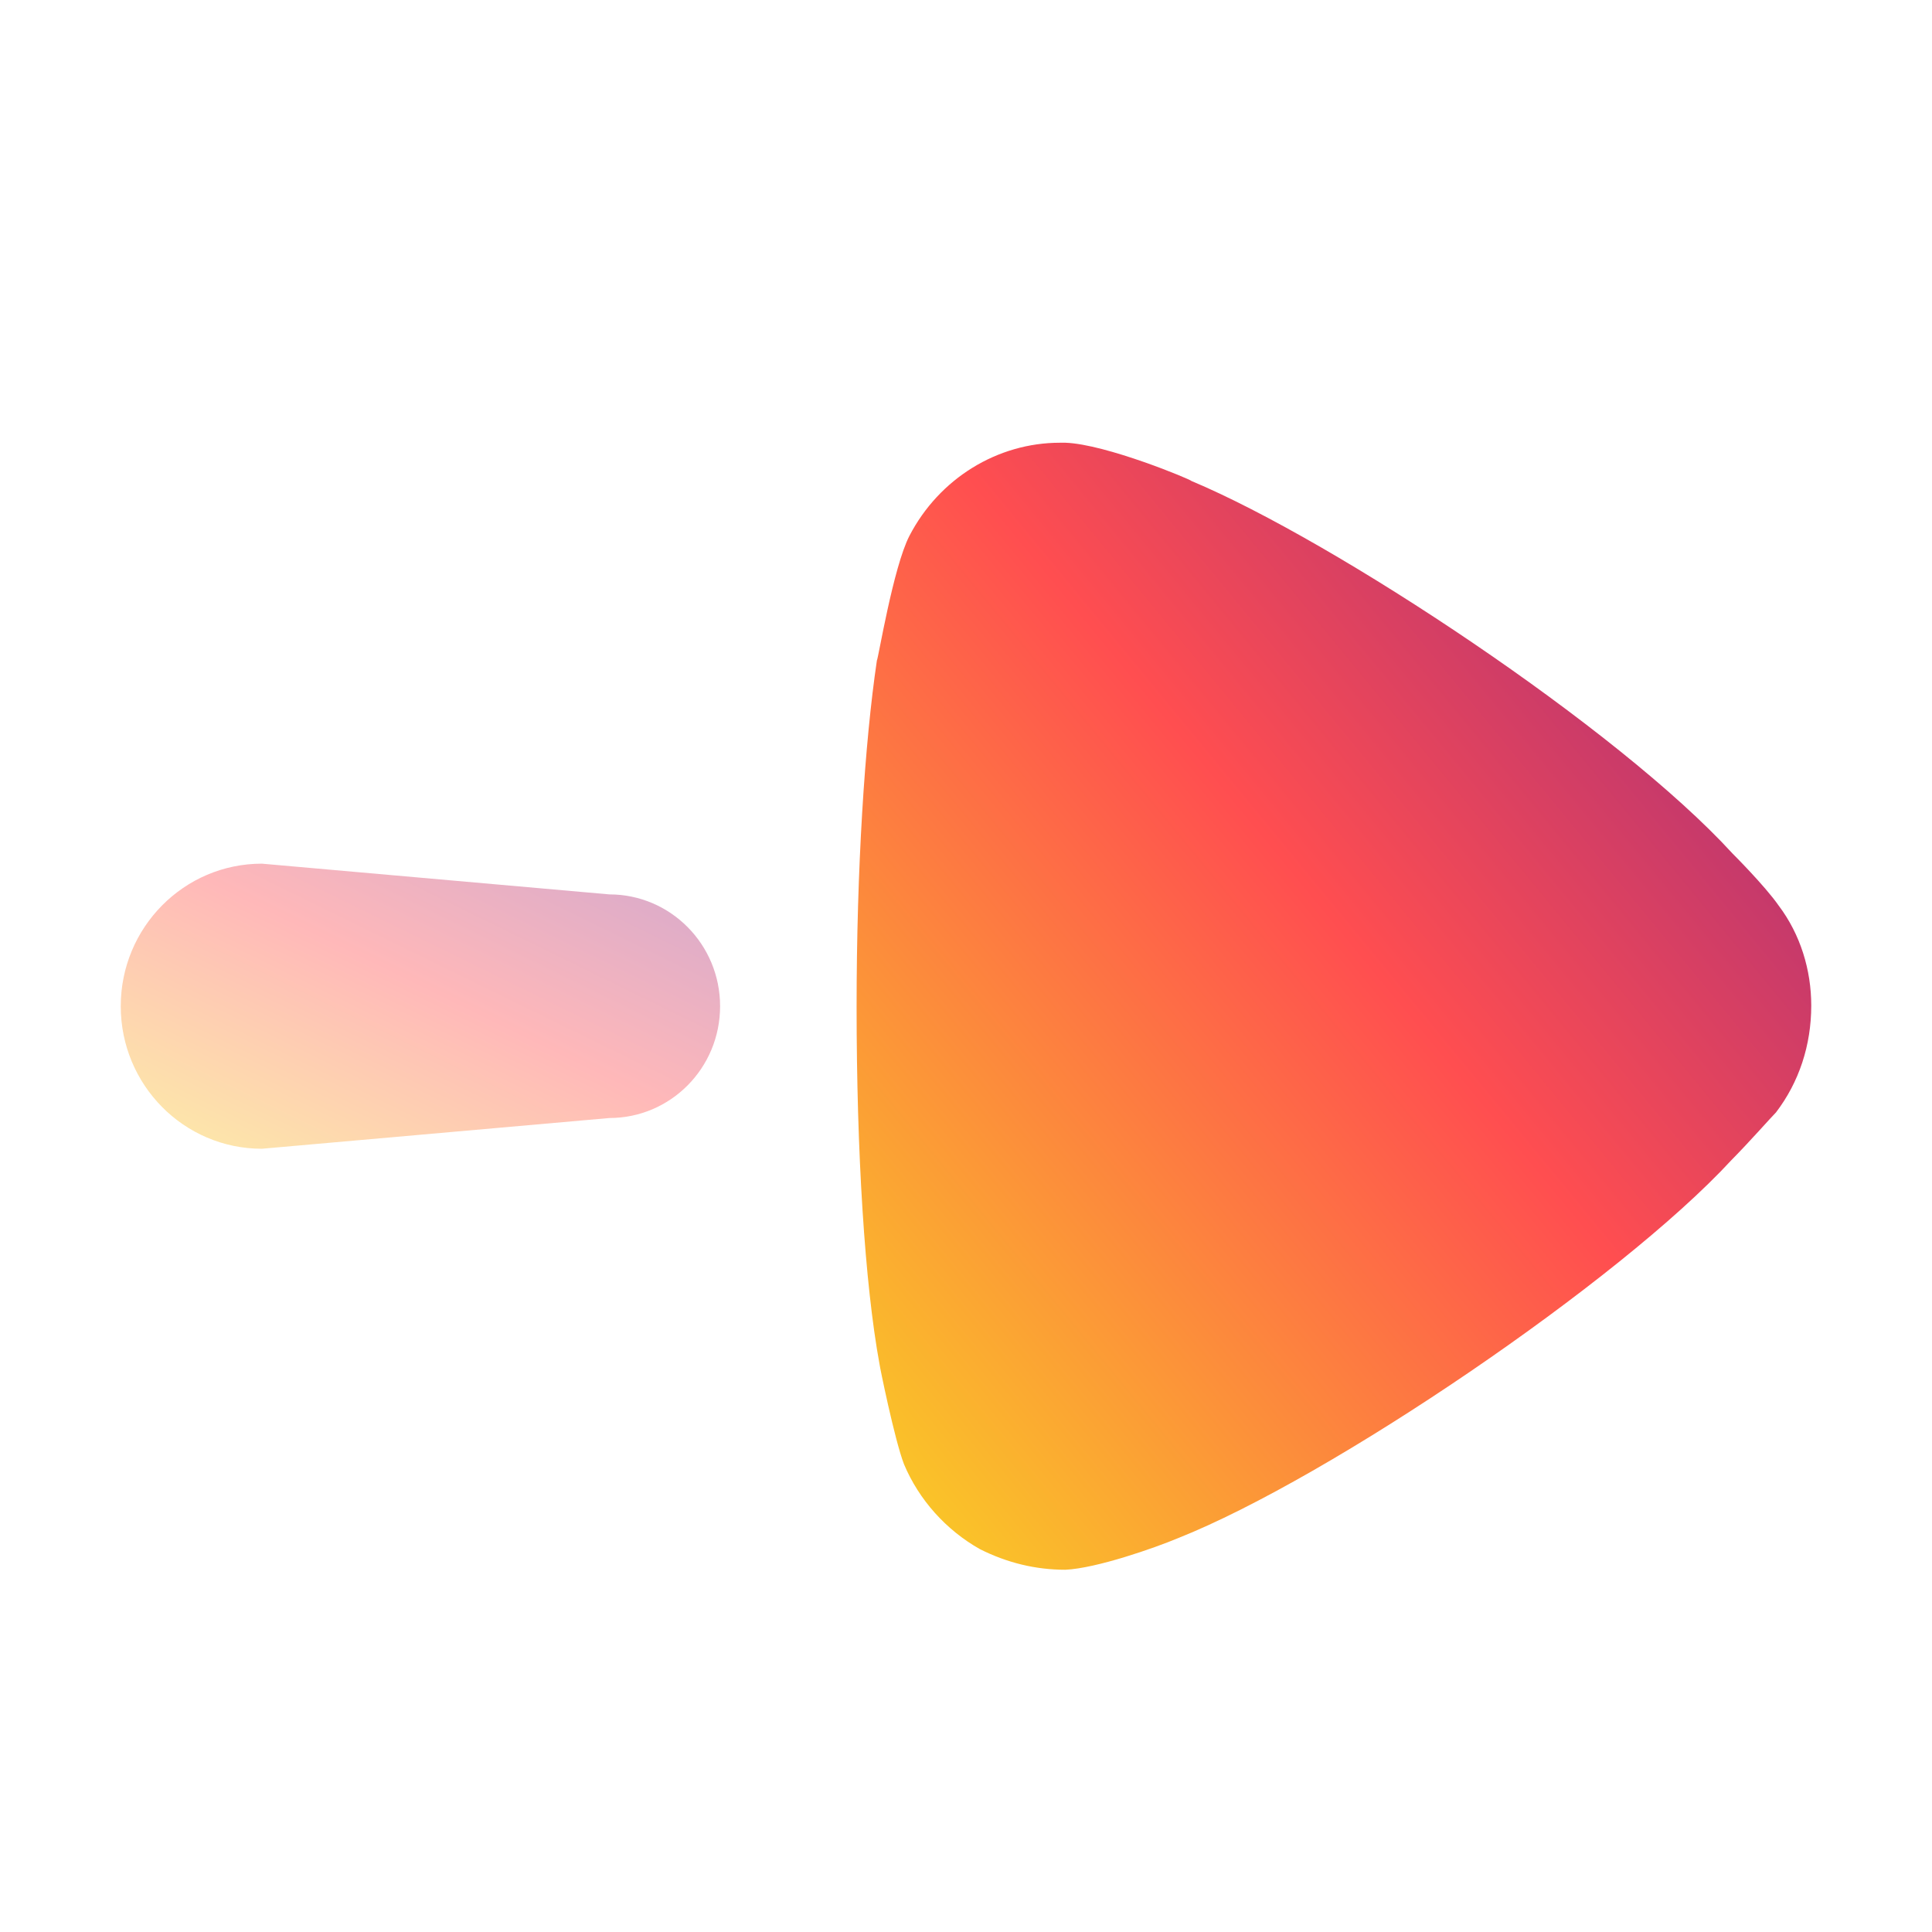 <svg width="32" height="32" viewBox="0 0 32 32" fill="none" xmlns="http://www.w3.org/2000/svg">
<path opacity="0.4" d="M10.093 18.518L4.338 19.027C3.047 19.027 2 17.97 2 16.666C2 15.362 3.047 14.305 4.338 14.305L10.093 14.814C11.106 14.814 11.927 15.643 11.927 16.666C11.927 17.691 11.106 18.518 10.093 18.518" fill="url(#paint0_linear_8_990)"/>
<path d="M29.416 18.425C29.326 18.515 28.99 18.899 28.675 19.218C26.834 21.214 22.026 24.478 19.511 25.477C19.129 25.637 18.164 25.976 17.646 26C17.152 26 16.681 25.885 16.231 25.659C15.669 25.342 15.221 24.842 14.973 24.252C14.816 23.844 14.568 22.619 14.568 22.597C14.322 21.259 14.188 19.083 14.188 16.677C14.188 14.388 14.322 12.301 14.524 10.94C14.546 10.916 14.794 9.396 15.063 8.875C15.557 7.923 16.523 7.333 17.556 7.333H17.646C18.32 7.356 19.735 7.947 19.735 7.967C22.116 8.966 26.81 12.073 28.697 14.138C28.697 14.138 29.23 14.669 29.46 14.999C29.82 15.476 30 16.065 30 16.655C30 17.313 29.798 17.924 29.416 18.425" fill="url(#paint1_linear_8_990)"/>
<defs>
<linearGradient id="paint0_linear_8_990" x1="2.098" y1="19.095" x2="6.066" y2="11.002" gradientUnits="userSpaceOnUse">
<stop stop-color="#F9D423"/>
<stop offset="0.516" stop-color="#FF4E50"/>
<stop offset="0.991" stop-color="#8A2387"/>
</linearGradient>
<linearGradient id="paint1_linear_8_990" x1="14.343" y1="26.27" x2="33.809" y2="10.27" gradientUnits="userSpaceOnUse">
<stop stop-color="#F9D423"/>
<stop offset="0.516" stop-color="#FF4E50"/>
<stop offset="0.991" stop-color="#8A2387"/>
</linearGradient>
</defs>
</svg>
